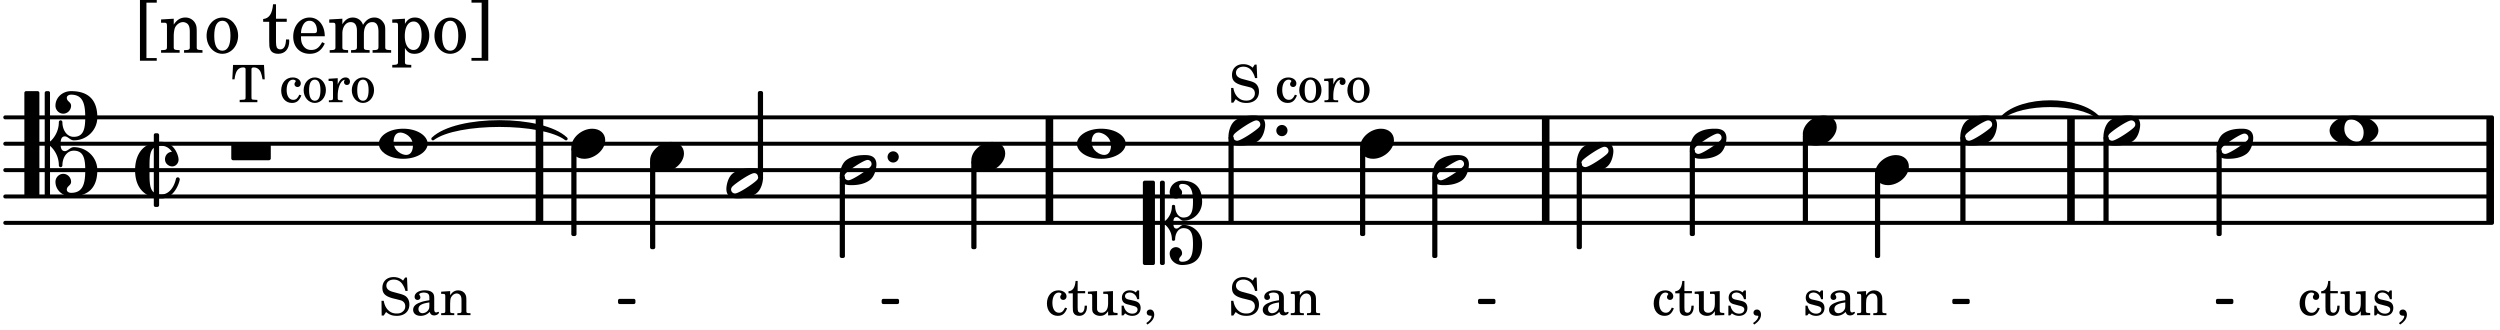 <svg xmlns="http://www.w3.org/2000/svg" xmlns:xlink="http://www.w3.org/1999/xlink" width="556.5" height="73.5" viewBox="0 0 265 35"><rect width="100%" height="100%" fill="#fff" rx="5"/><defs><path id="a" d="M2.11-.797c-.172.39-.36.547-.641.547-.438 0-.703-.406-.703-1.047 0-.656.265-1.094.672-1.094.156 0 .296.079.296.157 0 .015 0 .03-.03.062-.079.11-.11.172-.11.25 0 .188.14.313.328.313.203 0 .344-.157.344-.375 0-.375-.375-.641-.86-.641-.718 0-1.218.578-1.218 1.39 0 .782.468 1.313 1.14 1.313.484 0 .766-.219 1-.797Zm0 0"/><path id="b" d="M1.063-2.547v-1.078h-.22c-.062.703-.296 1.063-.75 1.094v.219h.454v1.39c0 .39.015.516.062.64.094.235.313.36.625.36.5 0 .813-.375.813-.953V-1h-.235q-.023.75-.421.75c-.125 0-.235-.062-.282-.156q-.045-.117-.046-.422v-1.485h.796v-.234Zm0 0"/><path id="c" d="m2.25.031 1-.031v-.234h-.14c-.313-.016-.344-.047-.344-.407v-1.906l-1.032.063v.234h.282c.203 0 .234.031.234.266v.672c0 .312-.031.5-.11.671a.63.63 0 0 1-.609.391c-.156 0-.312-.062-.375-.172-.078-.11-.078-.156-.078-.453v-1.672l-.969.063v.234h.22c.202 0 .233.031.233.266v1.187c0 .281.016.406.094.531.156.22.422.344.75.344.36 0 .61-.14.844-.5Zm0 0"/><path id="d" d="M2.14-2.61h-.203l-.156.204c-.187-.156-.39-.219-.672-.219-.468 0-.796.313-.796.781 0 .219.078.407.203.516s.25.156.578.234l.281.078c.438.094.594.204.594.422 0 .266-.235.438-.547.438C.953-.156.625-.453.5-1H.281V.031H.47l.187-.218c.235.187.469.265.75.265.547 0 .89-.328.89-.844 0-.234-.077-.421-.218-.546-.14-.11-.25-.157-.578-.235l-.281-.062c-.297-.063-.297-.063-.39-.11a.32.32 0 0 1-.188-.297c0-.218.203-.375.5-.375.203 0 .375.079.53.22.126.124.188.233.266.483h.204Zm0 0"/><path id="e" d="M.469 1c.5-.328.719-.672.719-1.047 0-.328-.172-.547-.438-.547-.203 0-.36.14-.36.328 0 .204.141.329.376.329h.093q.047 0 .047.046C.906.33.72.594.344.844Zm0 0"/><path id="h" d="M2.469-1.766c0-.343-.063-.515-.219-.64-.172-.156-.437-.219-.797-.219-.61 0-1.062.281-1.062.688 0 .203.125.328.312.328.172 0 .297-.11.297-.282a.47.47 0 0 0-.078-.218C.89-2.156.875-2.156.875-2.188c0-.109.219-.203.484-.203.172 0 .375.047.454.125.109.094.14.22.14.47v.218c-.562.094-.75.14-1.016.25-.468.172-.703.422-.703.766 0 .39.313.64.797.64.375 0 .719-.156.953-.422.094.266.22.375.485.375.25 0 .5-.156.5-.312 0-.031-.016-.063-.047-.063s-.047 0-.094.016c-.078.031-.11.047-.14.047-.157 0-.22-.11-.22-.375Zm-.516.672c0 .328-.016.407-.11.547a.76.76 0 0 1-.624.344c-.25 0-.422-.188-.422-.438 0-.218.11-.39.36-.5.155-.078.374-.14.796-.203Zm0 0"/><path id="i" d="m1.094-2.547-.953.063v.234h.203c.203 0 .234.031.234.266v1.562c0 .094-.015.125-.031.14-.031.063-.14.079-.375.079H.14V0h1.39v-.203h-.015c-.375 0-.422-.031-.422-.234v-.797c0-.282.031-.516.093-.641.125-.25.36-.422.594-.422.157 0 .313.078.39.188.095.125.126.28.126.547v1.14c0 .094-.016.125-.031.14-.047.063-.157.079-.391.079h-.016V0H3.25v-.203h-.031c-.36 0-.406-.031-.406-.234v-1.094c0-.39-.016-.5-.11-.672-.14-.266-.422-.422-.75-.422-.344 0-.625.156-.86.516Zm0 0"/><path id="l" d="M3.469-3.953H.188L.109-2.422h.235c.031-.281.078-.484.14-.656.141-.406.407-.61.782-.61.172 0 .25.063.25.188v2.828c0 .281 0 .281-.032.344-.046.047-.14.078-.453.078h-.14V0h1.875v-.25h-.141c-.312 0-.422-.031-.453-.078-.031-.063-.031-.063-.031-.344V-3.5c0-.125.062-.187.25-.187.328 0 .593.187.734.515.078.203.14.438.188.75h.234Zm0 0"/><path id="n" d="M1.375-2.625c-.672 0-1.187.594-1.187 1.36 0 .75.53 1.343 1.187 1.343.656 0 1.172-.594 1.172-1.36 0-.75-.516-1.343-1.172-1.343m0 .234c.39 0 .594.391.594 1.11 0 .734-.203 1.125-.594 1.125-.406 0-.61-.39-.61-1.11q0-1.125.61-1.125m0 0"/><path id="o" d="m1.078-2.547-.969.063v.234h.235c.203 0 .234.031.234.266v1.562c-.015.094-.015.125-.031.14C.5-.218.39-.202.157-.202H.14V0h1.453v-.203H1.5c-.375 0-.422-.031-.422-.234v-.297c.016-.907.344-1.61.766-1.641a.34.34 0 0 0-.094.25c0 .172.125.297.297.297.203 0 .328-.14.328-.36 0-.265-.187-.437-.469-.437-.343 0-.64.266-.828.75Zm0 0"/><path id="A" d="M2.984-3.984h-.203l-.219.328c-.265-.25-.609-.375-1-.375-.718 0-1.187.453-1.187 1.14 0 .594.297.891 1.094 1.11l.515.125c.407.11.454.11.563.203.172.125.25.297.25.516a.67.67 0 0 1-.25.546c-.172.157-.36.22-.656.22-.407 0-.688-.126-.953-.407-.22-.25-.344-.516-.422-.938H.28L.297.047h.219l.25-.375c.359.297.656.406 1.14.406.813 0 1.328-.469 1.328-1.203 0-.344-.109-.625-.328-.828-.156-.14-.375-.234-.812-.344l-.578-.156c-.485-.125-.72-.344-.72-.672 0-.375.313-.64.782-.64.375 0 .688.156.906.468.157.235.266.453.329.735h.234Zm0 0"/><path id="f" d="M3.375-.656a.4.4 0 0 1-.11.281C3-.047 1.329 1.078.923 1.078A.42.42 0 0 1 .5.656C.5.562.547.453.61.375.89.047 2.546-1.078 2.952-1.078a.42.42 0 0 1 .422.422m-.719-.938c-.484 0-1.25.047-1.89.485C.109-.672 0 .359 0 .594c0 1 .89 1 1.234 1 .47 0 1.25-.047 1.891-.485.656-.437.766-1.468.766-1.703 0-1-.891-1-1.235-1m0 0"/><path id="g" d="M2.219-1.594C1.109-1.594 0-.64 0 .375c0 .719.563 1.219 1.375 1.219 1.11 0 2.219-.953 2.219-1.969 0-.719-.563-1.219-1.375-1.219m0 0"/><path id="j" d="M2.281-1.187c.406 0 1.328.39 1.328 1.39 0 .406-.14.984-.718.984-.407 0-1.328-.39-1.328-1.39 0-.406.14-.984.718-.984m.297-.407C1.063-1.594 0-.828 0 0s1.063 1.594 2.578 1.594C4.094 1.594 5.172.828 5.172 0S4.094-1.594 2.578-1.594m0 0"/><path id="k" d="M3.984 1.75c.11 0 .204-.094.204-.203V.203A.207.207 0 0 0 3.984 0H.204A.207.207 0 0 0 0 .203v1.344c0 .11.094.203.203.203Zm0 0"/><path id="p" d="M3.844 0c0-.234 0-.781.453-.781.312 0 .578.422.937.422 1.375 0 2.5-1.078 2.5-2.438 0-1.844-.937-2.781-2.78-2.781-.891 0-1.657.656-1.657 1.547 0 .453.375.843.828.843s.828-.39.828-.843c0-.407-.453-.438-.453-.844 0-.203.219-.328.453-.328 1.266 0 1.5.984 1.5 2.406 0 1.203-.172 2.063-1.219 2.063-.75 0-1.203-.75-1.203-1.563a.19.19 0 0 0-.187-.187.19.19 0 0 0-.188.187c0 .797-.344 1.547-.937 2.078V-5.39a.18.18 0 0 0-.188-.187H2.36c-.109 0-.203.078-.203.187V5.391c0 .109.094.187.203.187h.172a.18.18 0 0 0 .188-.187V.219c.594.531.937 1.281.937 2.078 0 .11.094.187.188.187a.19.19 0 0 0 .187-.187c0-.813.453-1.563 1.203-1.563 1.047 0 1.22.86 1.22 2.063 0 1.422-.235 2.406-1.5 2.406-.235 0-.454-.125-.454-.328 0-.406.453-.437.453-.844 0-.453-.375-.843-.828-.843s-.828.39-.828.843c0 .89.765 1.547 1.656 1.547 1.844 0 2.781-.937 2.781-2.781 0-1.36-1.125-2.438-2.5-2.438-.359 0-.625.422-.937.422-.453 0-.453-.547-.453-.781M1.39 5.578c.109 0 .203-.078.203-.187V-5.391c0-.109-.094-.187-.203-.187H.203c-.11 0-.203.078-.203.187V5.391c0 .109.094.187.203.187Zm0 0"/><path id="q" d="M4.734.984c0-.125-.093-.218-.203-.218a.2.2 0 0 0-.203.172c-.187.843-.719 1.64-1.531 1.64-.094 0-.172 0-.25-.015v-5.126c.078-.015.156-.015.25-.015.469 0 .844.25 1.11.64-.454.016-.735.391-.735.782 0 .515.453.765.765.765.36 0 .672-.328.672-.718C4.61-1.641 4.063-3 2.797-3h-.25v-.703a.197.197 0 0 0-.203-.203h-.172c-.11 0-.188.078-.188.203v.797C.25-2.484 0-.875 0 0c0 2.125 1.266 2.719 1.984 2.906v.797c0 .125.079.203.188.203h.172c.11 0 .203-.078.203-.203V3h.25C4.234 3 4.734 1.172 4.734.984M1.984 2.36c-.421-.343-.453-1.046-.453-1.953v-.812c0-.906.032-1.61.453-1.953Zm0 0"/><path id="B" d="M3.234 0c0-.219 0-.61.329-.61.265 0 .453.391.734.391 1.094 0 1.984-.906 1.984-2.015 0-1.453-.703-2.235-2.125-2.235-.718 0-1.312.532-1.312 1.235 0 .359.297.656.672.656.359 0 .64-.297.64-.656 0-.313-.312-.36-.312-.672 0-.14.156-.219.312-.219.969 0 1.157.781 1.157 1.89 0 .985-.157 1.672-1.016 1.672-.547 0-.875-.578-.875-1.187 0-.11-.094-.156-.188-.156-.078 0-.156.047-.156.156a2.04 2.04 0 0 1-.75 1.578v-4.094a.207.207 0 0 0-.203-.203h-.11a.207.207 0 0 0-.203.203v8.532c0 .109.094.203.204.203h.109c.11 0 .203-.094.203-.203V.172c.469.39.75.953.75 1.578 0 .11.078.156.156.156.094 0 .188-.047.188-.156 0-.61.328-1.187.875-1.187.86 0 1.016.687 1.016 1.671 0 1.11-.188 1.891-1.157 1.891-.156 0-.312-.078-.312-.219 0-.312.312-.36.312-.672a.647.647 0 0 0-.64-.656.664.664 0 0 0-.672.656c0 .704.594 1.235 1.312 1.235 1.422 0 2.125-.782 2.125-2.235 0-1.109-.89-2.015-1.984-2.015-.281 0-.469.39-.734.39-.329 0-.329-.39-.329-.609m-2.14 4.469c.11 0 .187-.094.187-.203v-8.532c0-.109-.078-.203-.187-.203h-.89A.207.207 0 0 0 0-4.266v8.532c0 .109.094.203.203.203Zm0 0"/><path id="C" d="M0 0a.593.593 0 1 0 1.187 0A.593.593 0 0 0 0 0m0 0"/><path id="r" d="M1.203.563v-5.875h1.094v-.282H.516V.844h1.78V.563Zm0 0"/><path id="s" d="M1.547-3.61.203-3.53v.344h.281c.297 0 .344.046.344.374v2.22C.813-.47.813-.423.781-.392.72-.312.578-.28.234-.28h-.03V0h1.968v-.281H2.14c-.516-.016-.594-.047-.594-.328v-1.157c0-.375.062-.718.14-.906.172-.344.516-.578.844-.578.203 0 .438.11.547.266.125.172.172.406.172.78v1.61c0 .125-.016.172-.047.203-.047.079-.203.11-.531.11H2.64V0h1.953v-.281h-.032c-.515-.016-.578-.047-.578-.328v-1.563c0-.562-.03-.703-.156-.953a1.17 1.17 0 0 0-1.047-.61c-.515 0-.89.235-1.234.75Zm0 0"/><path id="t" d="M1.953-3.734C1-3.734.266-2.891.266-1.797.266-.734 1 .11 1.938.11s1.671-.843 1.671-1.921c0-1.063-.734-1.922-1.656-1.922m0 .343c.547 0 .844.563.844 1.579 0 1.03-.297 1.593-.86 1.593s-.859-.562-.859-1.578c0-1.062.297-1.594.875-1.594m0 0"/><path id="v" d="M1.5-3.61v-1.53h-.312C1.109-4.14.766-3.626.14-3.579v.297h.64v1.984c0 .531.016.734.094.906.11.329.422.5.875.5.703 0 1.156-.515 1.156-1.343 0-.047 0-.094-.015-.172h-.328c-.016.687-.22 1.047-.61 1.047-.172 0-.328-.094-.375-.22C1.531-.687 1.5-.89 1.5-1.155v-2.125h1.14v-.328Zm0 0"/><path id="w" d="M3.61-1.75c0-1.156-.657-1.984-1.61-1.984-.984 0-1.734.859-1.734 2.03C.266-.608.969.11 2.016.11c.75 0 1.265-.359 1.593-1.093l-.28-.141c-.313.594-.642.828-1.157.828q-.586 0-.89-.516c-.141-.234-.204-.5-.188-.937Zm-2.516-.328a1.7 1.7 0 0 1 .11-.625c.171-.469.421-.688.796-.688.469 0 .781.407.781 1.032 0 .218-.078.28-.328.28Zm0 0"/><path id="x" d="M1.563-3.61.172-3.53v.344H.5c.297 0 .328.046.328.374v2.22c0 .124-.015.171-.047.202-.047.079-.203.11-.531.11H.219V0h1.953v-.281H2.14c-.516-.016-.578-.047-.578-.344v-1.422c0-.703.375-1.203.875-1.203.453 0 .671.313.671.938v1.734c-.015.094-.015.156-.062.187-.047.079-.188.11-.531.11h-.032V0h1.97v-.281h-.032c-.516-.016-.578-.047-.578-.328v-1.375c0-.782.344-1.266.89-1.266.438 0 .657.328.657 1.031v1.625c-.016.11-.016.172-.063.203-.047.079-.203.11-.531.11h-.031V0h1.968v-.281h-.03c-.516-.016-.595-.047-.595-.344v-1.75c0-.484-.046-.64-.25-.906a1.08 1.08 0 0 0-.906-.453c-.5 0-.875.25-1.203.78-.14-.468-.562-.78-1.078-.78-.469 0-.813.234-1.11.718Zm0 0"/><path id="y" d="M1.563-3.61.218-3.53v.344H.5c.297 0 .328.046.328.374V.985c0 .11-.015.157-.047.188-.047.078-.203.11-.531.11H.219v.28h2.015v-.28h-.093c-.516-.016-.578-.048-.578-.329V-.516c.25.454.53.625 1.015.625.469 0 .86-.187 1.14-.578a2.34 2.34 0 0 0 .423-1.36c0-.5-.157-.968-.438-1.343q-.421-.562-1.078-.562c-.484 0-.797.203-1.062.672Zm.921.297c.532 0 .844.532.844 1.438 0 1-.312 1.578-.86 1.578-.562 0-.921-.578-.921-1.469 0-.968.36-1.546.937-1.546m0 0"/><path id="z" d="M1.36-5.312V.547H.28v.297h1.781v-6.438H.283v.282Zm0 0"/></defs><path fill="none" stroke="#000" stroke-linecap="round" stroke-miterlimit="10" stroke-width=".423" d="M.559 23.621h263.593M.559 20.828h263.593M.559 18.031h263.593M.559 15.238h263.593M.559 12.441h263.593"/><path fill="none" stroke="#000" stroke-miterlimit="10" stroke-width=".804" d="M111.238 23.621v-11.18M263.96 23.621v-11.18M163.844 23.621v-11.18M57.184 23.621v-11.18M219.523 23.621v-11.18"/><use xlink:href="#a" x="175.103" y="33.402"/><use xlink:href="#b" x="177.484" y="33.402"/><use xlink:href="#c" x="179.525" y="33.402"/><use xlink:href="#d" x="182.926" y="33.402"/><use xlink:href="#e" x="185.478" y="33.402"/><use xlink:href="#f" x="179.112" y="15.237"/><path fill="none" stroke="#000" stroke-linejoin="round" stroke-miterlimit="10" stroke-width=".399" d="M179.313 24.82h.148v-8.793h-.149Zm0 0"/><path d="M179.313 24.82h.148v-8.793h-.149Zm0 0"/><use xlink:href="#g" x="191.097" y="13.84"/><use xlink:href="#d" x="191.097" y="33.402"/><use xlink:href="#h" x="193.648" y="33.402"/><use xlink:href="#i" x="196.71" y="33.402"/><path fill="none" stroke="#000" stroke-linejoin="round" stroke-miterlimit="10" stroke-width=".399" d="M191.297 23.422h.148v-9h-.148Zm0 0"/><path d="M191.297 23.422h.148v-9h-.148Zm0 0"/><use xlink:href="#g" x="198.747" y="18.032"/><path fill="none" stroke="#000" stroke-linejoin="round" stroke-miterlimit="10" stroke-width=".399" d="M198.945 27.148h.153v-8.535h-.153Zm0 0"/><path d="M198.945 27.148h.153v-8.535h-.153Zm0 0"/><use xlink:href="#f" x="151.815" y="18.032"/><use xlink:href="#g" x="144.165" y="15.237"/><path fill="none" stroke="#000" stroke-linejoin="round" stroke-miterlimit="10" stroke-width=".399" d="M144.363 24.82h.153v-9h-.153Zm0 0"/><path d="M144.363 24.82h.153v-9h-.153Zm0 0"/><path fill="none" stroke="#000" stroke-linejoin="round" stroke-miterlimit="10" stroke-width=".399" d="M152.016 27.148h.148V18.82h-.148Zm0 0"/><path d="M152.016 27.148h.148v-8.324h-.148Zm0 0"/><use xlink:href="#f" x="167.127" y="16.635"/><path fill="none" stroke="#000" stroke-linejoin="round" stroke-miterlimit="10" stroke-width=".399" d="M167.328 26.215h.152v-8.79h-.152Zm0 0"/><path d="M167.328 26.219h.149v-8.793h-.149Zm0 0"/><use xlink:href="#j" x="246.937" y="13.84"/><use xlink:href="#a" x="243.57" y="33.402"/><use xlink:href="#b" x="245.951" y="33.402"/><use xlink:href="#c" x="247.992" y="33.402"/><use xlink:href="#d" x="251.393" y="33.402"/><use xlink:href="#e" x="253.944" y="33.402"/><path fill="none" stroke="#000" stroke-linejoin="round" stroke-miterlimit="10" stroke-width=".338" d="M93.625 32.059h1.508v-.211h-1.508Zm0 0"/><path d="M93.625 32.059h1.504v-.211h-1.504Zm0 0"/><path fill="none" stroke="#000" stroke-linejoin="round" stroke-miterlimit="10" stroke-width=".338" d="M65.68 32.059h1.507v-.211H65.68Zm0 0"/><path d="M65.68 32.059h1.504v-.211H65.68Zm0 0"/><path fill="none" stroke="#000" stroke-linecap="round" stroke-linejoin="round" stroke-miterlimit="10" stroke-width=".339" d="M45.89 14.71c2.508-2.405 11.602-2.405 14.11 0-2.508-1.898-11.602-1.898-14.11 0m0 0"/><path d="M45.89 14.71c2.508-2.405 11.602-2.405 14.11 0-2.508-1.898-11.602-1.898-14.11 0"/><path fill="none" stroke="#000" stroke-linejoin="round" stroke-miterlimit="10" stroke-width=".338" d="M156.84 32.059h1.508v-.211h-1.508Zm0 0"/><path d="M156.84 32.059h1.508v-.211h-1.508Zm0 0"/><path fill="none" stroke="#000" stroke-linejoin="round" stroke-miterlimit="10" stroke-width=".338" d="M235.059 32.059h1.507v-.211h-1.507Zm0 0"/><path d="M235.059 32.059h1.507v-.211h-1.507Zm0 0"/><path fill="none" stroke="#000" stroke-linejoin="round" stroke-miterlimit="10" stroke-width=".338" d="M207.113 32.059h1.508v-.211h-1.508Zm0 0"/><path d="M207.113 32.059h1.508v-.211h-1.508Zm0 0"/><path fill="none" stroke="#000" stroke-linecap="round" stroke-linejoin="round" stroke-miterlimit="10" stroke-width=".339" d="M212.238 12.441c2.067-2.187 8.102-2.187 10.168 0-2.066-1.68-8.101-1.68-10.168 0m0 0"/><path d="M212.238 12.441c2.067-2.187 8.102-2.187 10.168 0-2.066-1.68-8.101-1.68-10.168 0"/><use xlink:href="#f" x="207.794" y="13.84"/><path fill="none" stroke="#000" stroke-linejoin="round" stroke-miterlimit="10" stroke-width=".399" d="M207.992 23.422h.153v-8.793h-.153Zm0 0"/><path d="M207.992 23.422h.153v-8.793h-.153Zm0 0"/><use xlink:href="#f" x="222.967" y="13.84"/><path fill="none" stroke="#000" stroke-linejoin="round" stroke-miterlimit="10" stroke-width=".399" d="M223.164 23.422h.152v-8.793h-.152Zm0 0"/><path d="M223.164 23.422h.152v-8.793h-.152Zm0 0"/><use xlink:href="#f" x="234.952" y="15.238"/><path fill="none" stroke="#000" stroke-linejoin="round" stroke-miterlimit="10" stroke-width=".399" d="M235.152 24.82h.149v-8.793h-.149Zm0 0"/><path d="M235.152 24.82h.149v-8.793h-.149Zm0 0"/><use xlink:href="#g" x="60.559" y="15.238"/><path fill="none" stroke="#000" stroke-linejoin="round" stroke-miterlimit="10" stroke-width=".399" d="M60.758 24.82h.152v-9h-.152Zm0 0"/><path d="M60.758 24.82h.152v-9h-.152Zm0 0"/><use xlink:href="#g" x="68.907" y="16.635"/><path fill="none" stroke="#000" stroke-linejoin="round" stroke-miterlimit="10" stroke-width=".399" d="M69.105 26.215h.153v-9h-.153Zm0 0"/><path d="M69.105 26.219h.153v-9h-.153Zm0 0"/><use xlink:href="#f" x="76.995" y="19.429"/><path fill="none" stroke="#000" stroke-linejoin="round" stroke-miterlimit="10" stroke-width=".399" d="M80.531 18.64h.153V9.849h-.153Zm0 0"/><path d="M80.531 18.64h.153V9.849h-.153Zm0 0"/><use xlink:href="#k" x="24.515" y="15.238"/><use xlink:href="#l" x="24.515" y="10.834"/><use xlink:href="#m" x="28.087" y="10.834"/><use xlink:href="#a" x="29.618" y="10.834"/><use xlink:href="#n" x="31.999" y="10.834"/><use xlink:href="#o" x="34.72" y="10.834"/><use xlink:href="#n" x="37.102" y="10.834"/><use xlink:href="#p" x="2.582" y="15.238"/><use xlink:href="#q" x="14.319" y="18.032"/><use xlink:href="#r" x="14.319" y="5.593"/><use xlink:href="#s" x="16.87" y="5.593"/><use xlink:href="#t" x="21.632" y="5.593"/><use xlink:href="#u" x="25.544" y="5.593"/><use xlink:href="#v" x="27.755" y="5.593"/><use xlink:href="#w" x="30.816" y="5.593"/><use xlink:href="#x" x="34.728" y="5.593"/><use xlink:href="#y" x="41.361" y="5.593"/><use xlink:href="#t" x="45.784" y="5.593"/><use xlink:href="#z" x="49.695" y="5.593"/><use xlink:href="#j" x="40.159" y="15.237"/><use xlink:href="#A" x="40.159" y="33.402"/><use xlink:href="#h" x="43.56" y="33.402"/><use xlink:href="#i" x="46.622" y="33.402"/><use xlink:href="#j" x="114.153" y="15.237"/><use xlink:href="#a" x="110.787" y="33.402"/><use xlink:href="#b" x="113.168" y="33.402"/><use xlink:href="#c" x="115.209" y="33.402"/><use xlink:href="#d" x="118.61" y="33.402"/><use xlink:href="#e" x="121.161" y="33.402"/><use xlink:href="#f" x="130.218" y="13.84"/><use xlink:href="#A" x="130.218" y="10.834"/><use xlink:href="#m" x="133.62" y="10.834"/><use xlink:href="#a" x="135.151" y="10.834"/><use xlink:href="#n" x="137.532" y="10.834"/><use xlink:href="#o" x="140.253" y="10.834"/><use xlink:href="#n" x="142.634" y="10.834"/><use xlink:href="#B" x="121.143" y="23.621"/><use xlink:href="#A" x="130.218" y="33.402"/><use xlink:href="#h" x="133.62" y="33.402"/><use xlink:href="#i" x="136.681" y="33.402"/><use xlink:href="#C" x="135.29" y="13.84"/><path fill="none" stroke="#000" stroke-linejoin="round" stroke-miterlimit="10" stroke-width=".399" d="M130.418 23.422h.152v-8.793h-.152Zm0 0"/><path d="M130.418 23.422h.152v-8.793h-.152Zm0 0"/><use xlink:href="#f" x="89.011" y="18.032"/><use xlink:href="#C" x="94.083" y="16.635"/><path fill="none" stroke="#000" stroke-linejoin="round" stroke-miterlimit="10" stroke-width=".399" d="M89.21 27.148h.153V18.82h-.152Zm0 0"/><path d="M89.21 27.148h.153v-8.324h-.152Zm0 0"/><use xlink:href="#g" x="102.958" y="16.635"/><path fill="none" stroke="#000" stroke-linejoin="round" stroke-miterlimit="10" stroke-width=".399" d="M103.156 26.215h.153v-9h-.153Zm0 0"/><path d="M103.156 26.219h.153v-9h-.153Zm0 0"/></svg>